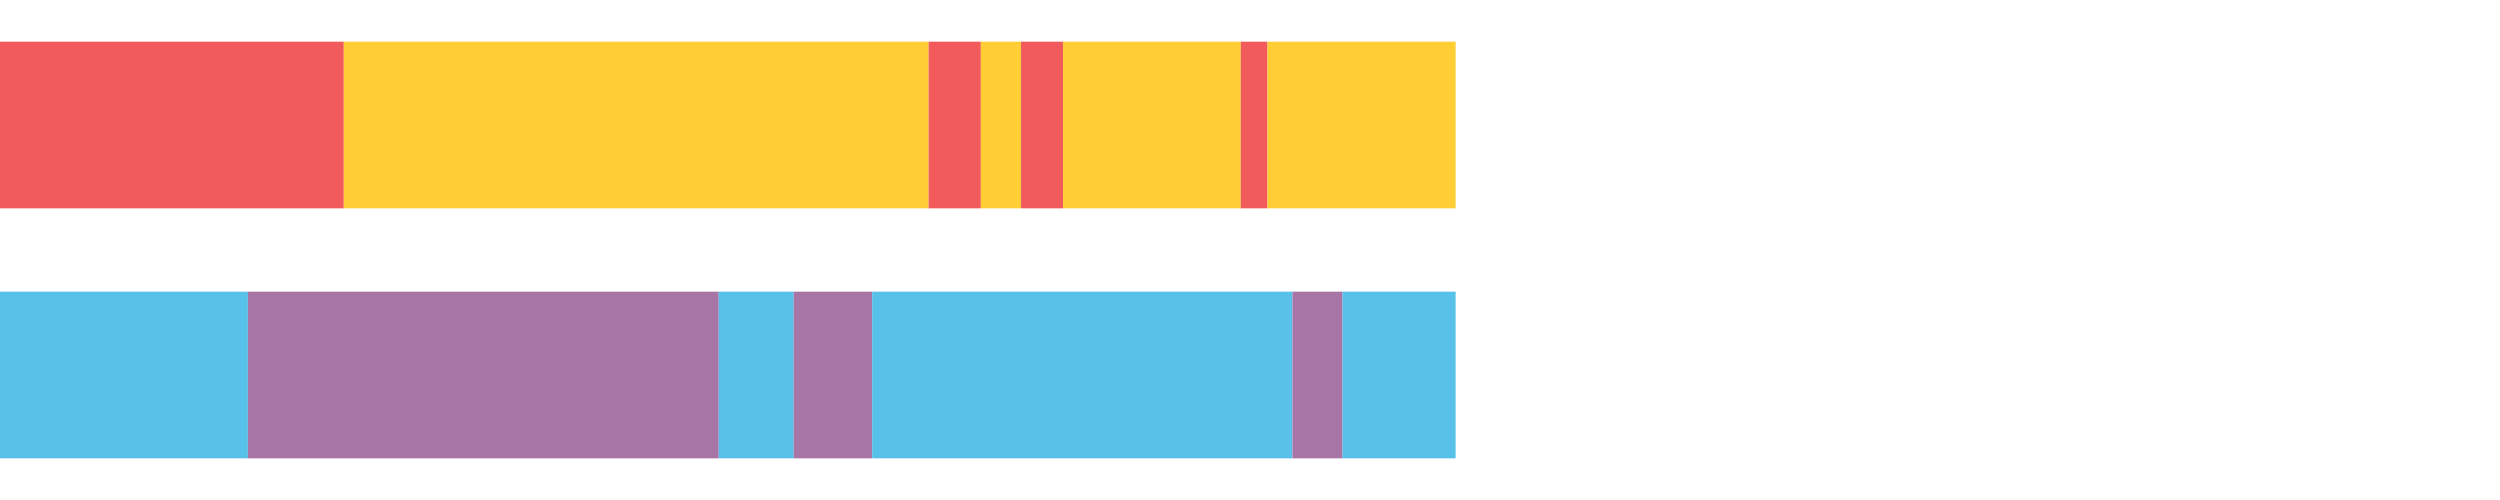 <?xml version="1.0" encoding="UTF-8"?>
<svg xmlns="http://www.w3.org/2000/svg" xmlns:xlink="http://www.w3.org/1999/xlink" width="1080pt" height="216pt" viewBox="0 0 1080 216" version="1.1">
<g><path style="stroke:none;fill-rule:nonzero;fill:#F15B5C;fill-opacity:1;" d="M 0.0 18 L 0.0 90 L 148.521 90 L 148.521 18 Z M 0.0 18"/><path style="stroke:none;fill-rule:nonzero;fill:#FFCE34;fill-opacity:1;" d="M 148.521 18 L 148.521 90 L 401.173 90 L 401.173 18 Z M 148.521 18"/><path style="stroke:none;fill-rule:nonzero;fill:#F15B5C;fill-opacity:1;" d="M 401.173 18 L 401.173 90 L 423.727 90 L 423.727 18 Z M 401.173 18"/><path style="stroke:none;fill-rule:nonzero;fill:#FFCE34;fill-opacity:1;" d="M 423.727 18 L 423.727 90 L 441.092 90 L 441.092 18 Z M 423.727 18"/><path style="stroke:none;fill-rule:nonzero;fill:#F15B5C;fill-opacity:1;" d="M 441.092 18 L 441.092 90 L 459.252 90 L 459.252 18 Z M 441.092 18"/><path style="stroke:none;fill-rule:nonzero;fill:#FFCE34;fill-opacity:1;" d="M 459.252 18 L 459.252 90 L 536.008 90 L 536.008 18 Z M 459.252 18"/><path style="stroke:none;fill-rule:nonzero;fill:#F15B5C;fill-opacity:1;" d="M 536.008 18 L 536.008 90 L 547.551 90 L 547.551 18 Z M 536.008 18"/><path style="stroke:none;fill-rule:nonzero;fill:#FFCE34;fill-opacity:1;" d="M 547.551 18 L 547.551 90 L 628.833 90 L 628.833 18 Z M 547.551 18"/><path style="stroke:none;fill-rule:nonzero;fill:#57C1E9;fill-opacity:1;" d="M 0.0 126 L 0.0 198 L 107.093 198 L 107.093 126 Z M 0.0 126"/><path style="stroke:none;fill-rule:nonzero;fill:#A776A6;fill-opacity:1;" d="M 107.093 126 L 107.093 198 L 310.497 198 L 310.497 126 Z M 107.093 126"/><path style="stroke:none;fill-rule:nonzero;fill:#57C1E9;fill-opacity:1;" d="M 310.497 126 L 310.497 198 L 342.894 198 L 342.894 126 Z M 310.497 126"/><path style="stroke:none;fill-rule:nonzero;fill:#A776A6;fill-opacity:1;" d="M 342.894 126 L 342.894 198 L 376.782 198 L 376.782 126 Z M 342.894 126"/><path style="stroke:none;fill-rule:nonzero;fill:#57C1E9;fill-opacity:1;" d="M 376.782 126 L 376.782 198 L 558.342 198 L 558.342 126 Z M 376.782 126"/><path style="stroke:none;fill-rule:nonzero;fill:#A776A6;fill-opacity:1;" d="M 558.342 126 L 558.342 198 L 579.968 198 L 579.968 126 Z M 558.342 126"/><path style="stroke:none;fill-rule:nonzero;fill:#57C1E9;fill-opacity:1;" d="M 579.968 126 L 579.968 198 L 628.833 198 L 628.833 126 Z M 579.968 126"/></g>
</svg>